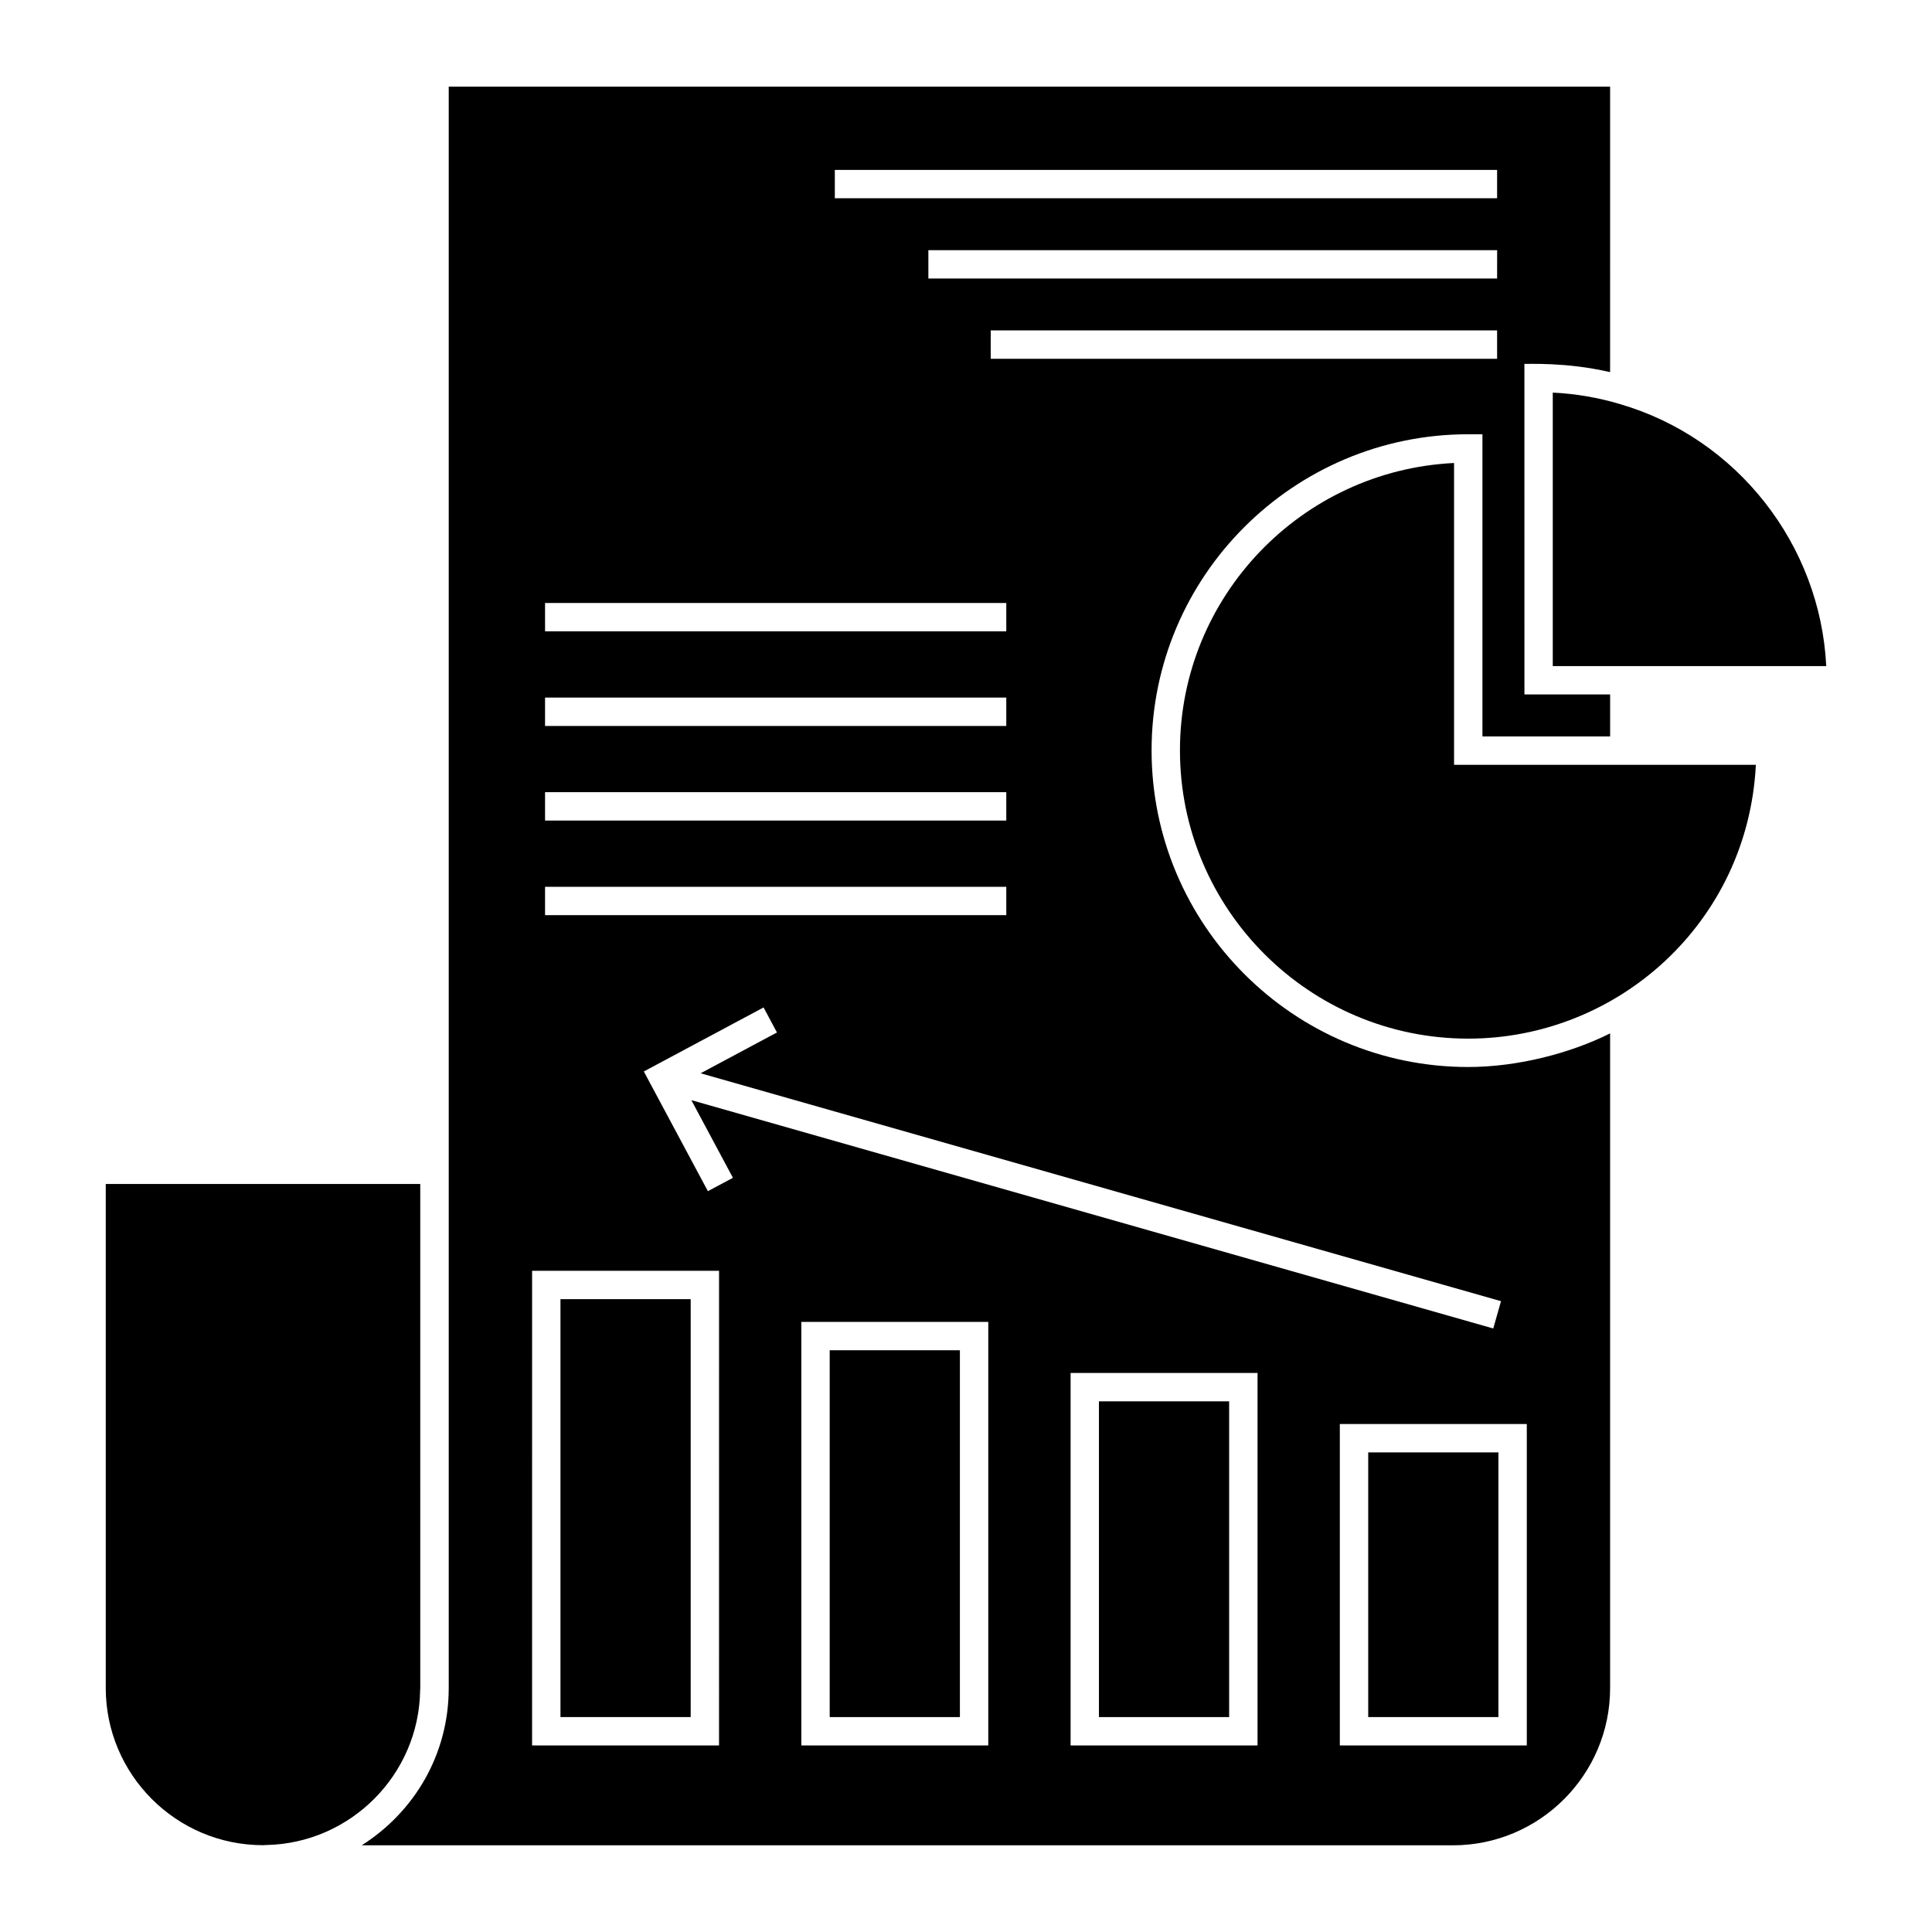 <?xml version="1.0" encoding="UTF-8"?>
<!-- Uploaded to: SVG Repo, www.svgrepo.com, Generator: SVG Repo Mixer Tools -->
<svg fill="#000000" width="800px" height="800px" version="1.1" viewBox="144 144 512 512" xmlns="http://www.w3.org/2000/svg">
 <g>
  <path d="m435.23 515.37h34.504v83.676h-34.504z"/>
  <path d="m255.34 591.98c0.004-0.223 0.035-0.438 0.035-0.664l-0.004-133.55h-83.348v133.55c0 22.98 18.695 41.676 41.676 41.676 0.289 0 0.57-0.039 0.855-0.043 22.285-0.438 40.461-18.57 40.785-40.973z"/>
  <path d="m555.5 320.52h72.473c-1.57-32.109-23.566-60.336-54.578-69.406-5.773-1.742-11.77-2.773-17.895-3.07z"/>
  <path d="m363.88 501.83h34.504v97.215h-34.504z"/>
  <path d="m533.1 426.77c-46.273 0-83.918-37.645-83.918-83.918 0-46.188 37.645-83.766 83.918-83.766h3.762v80.082h33.84v-11.129h-22.711l-0.008-87.605c0.852 0.066 11.078-0.488 22.363 2.113 0.113 0.027 0.234 0.035 0.348 0.062l0.004-75.641h-307.78v424.4c0 17.641-9.188 32.871-23.062 41.66h289.18c22.969 0 41.66-18.688 41.66-41.66v-173.51c-10.445 5.242-24.453 8.91-37.598 8.91zm7.648-187.69h-134.2v-7.519h134.2zm0-21.266h-150.72v-7.519h150.73zm-175.51-28.789h175.51v7.519h-175.51zm-76.793 114.77h122.23v7.519h-122.23zm0 25.07h122.23v7.519h-122.23zm0 25.07h122.23v7.519h-122.23zm0 25.074h122.23v7.519h-122.23zm46.109 227.55h-49.547l0.004-125.79h49.547zm-2.957-146.89-16.977-31.719 31.734-16.969 3.547 6.633-20.23 10.816 212.11 60.395-2.055 7.234-212.51-60.508 11.016 20.574zm74.309 146.89h-49.543v-112.25h49.543zm71.355 0h-49.543v-98.715h49.543zm71.355 0h-49.547v-85.18h49.547z"/>
  <path d="m529.34 346.69v-79.992c-40.387 1.961-72.641 35.367-72.641 76.152 0 42.129 34.27 76.398 76.398 76.398 39.652 0 74.125-30.773 76.223-72.562h-31.105z"/>
  <path d="m292.53 488.29h34.508v110.75h-34.508z"/>
  <path d="m506.59 528.9h34.508v70.141h-34.508z"/>
 </g>
</svg>